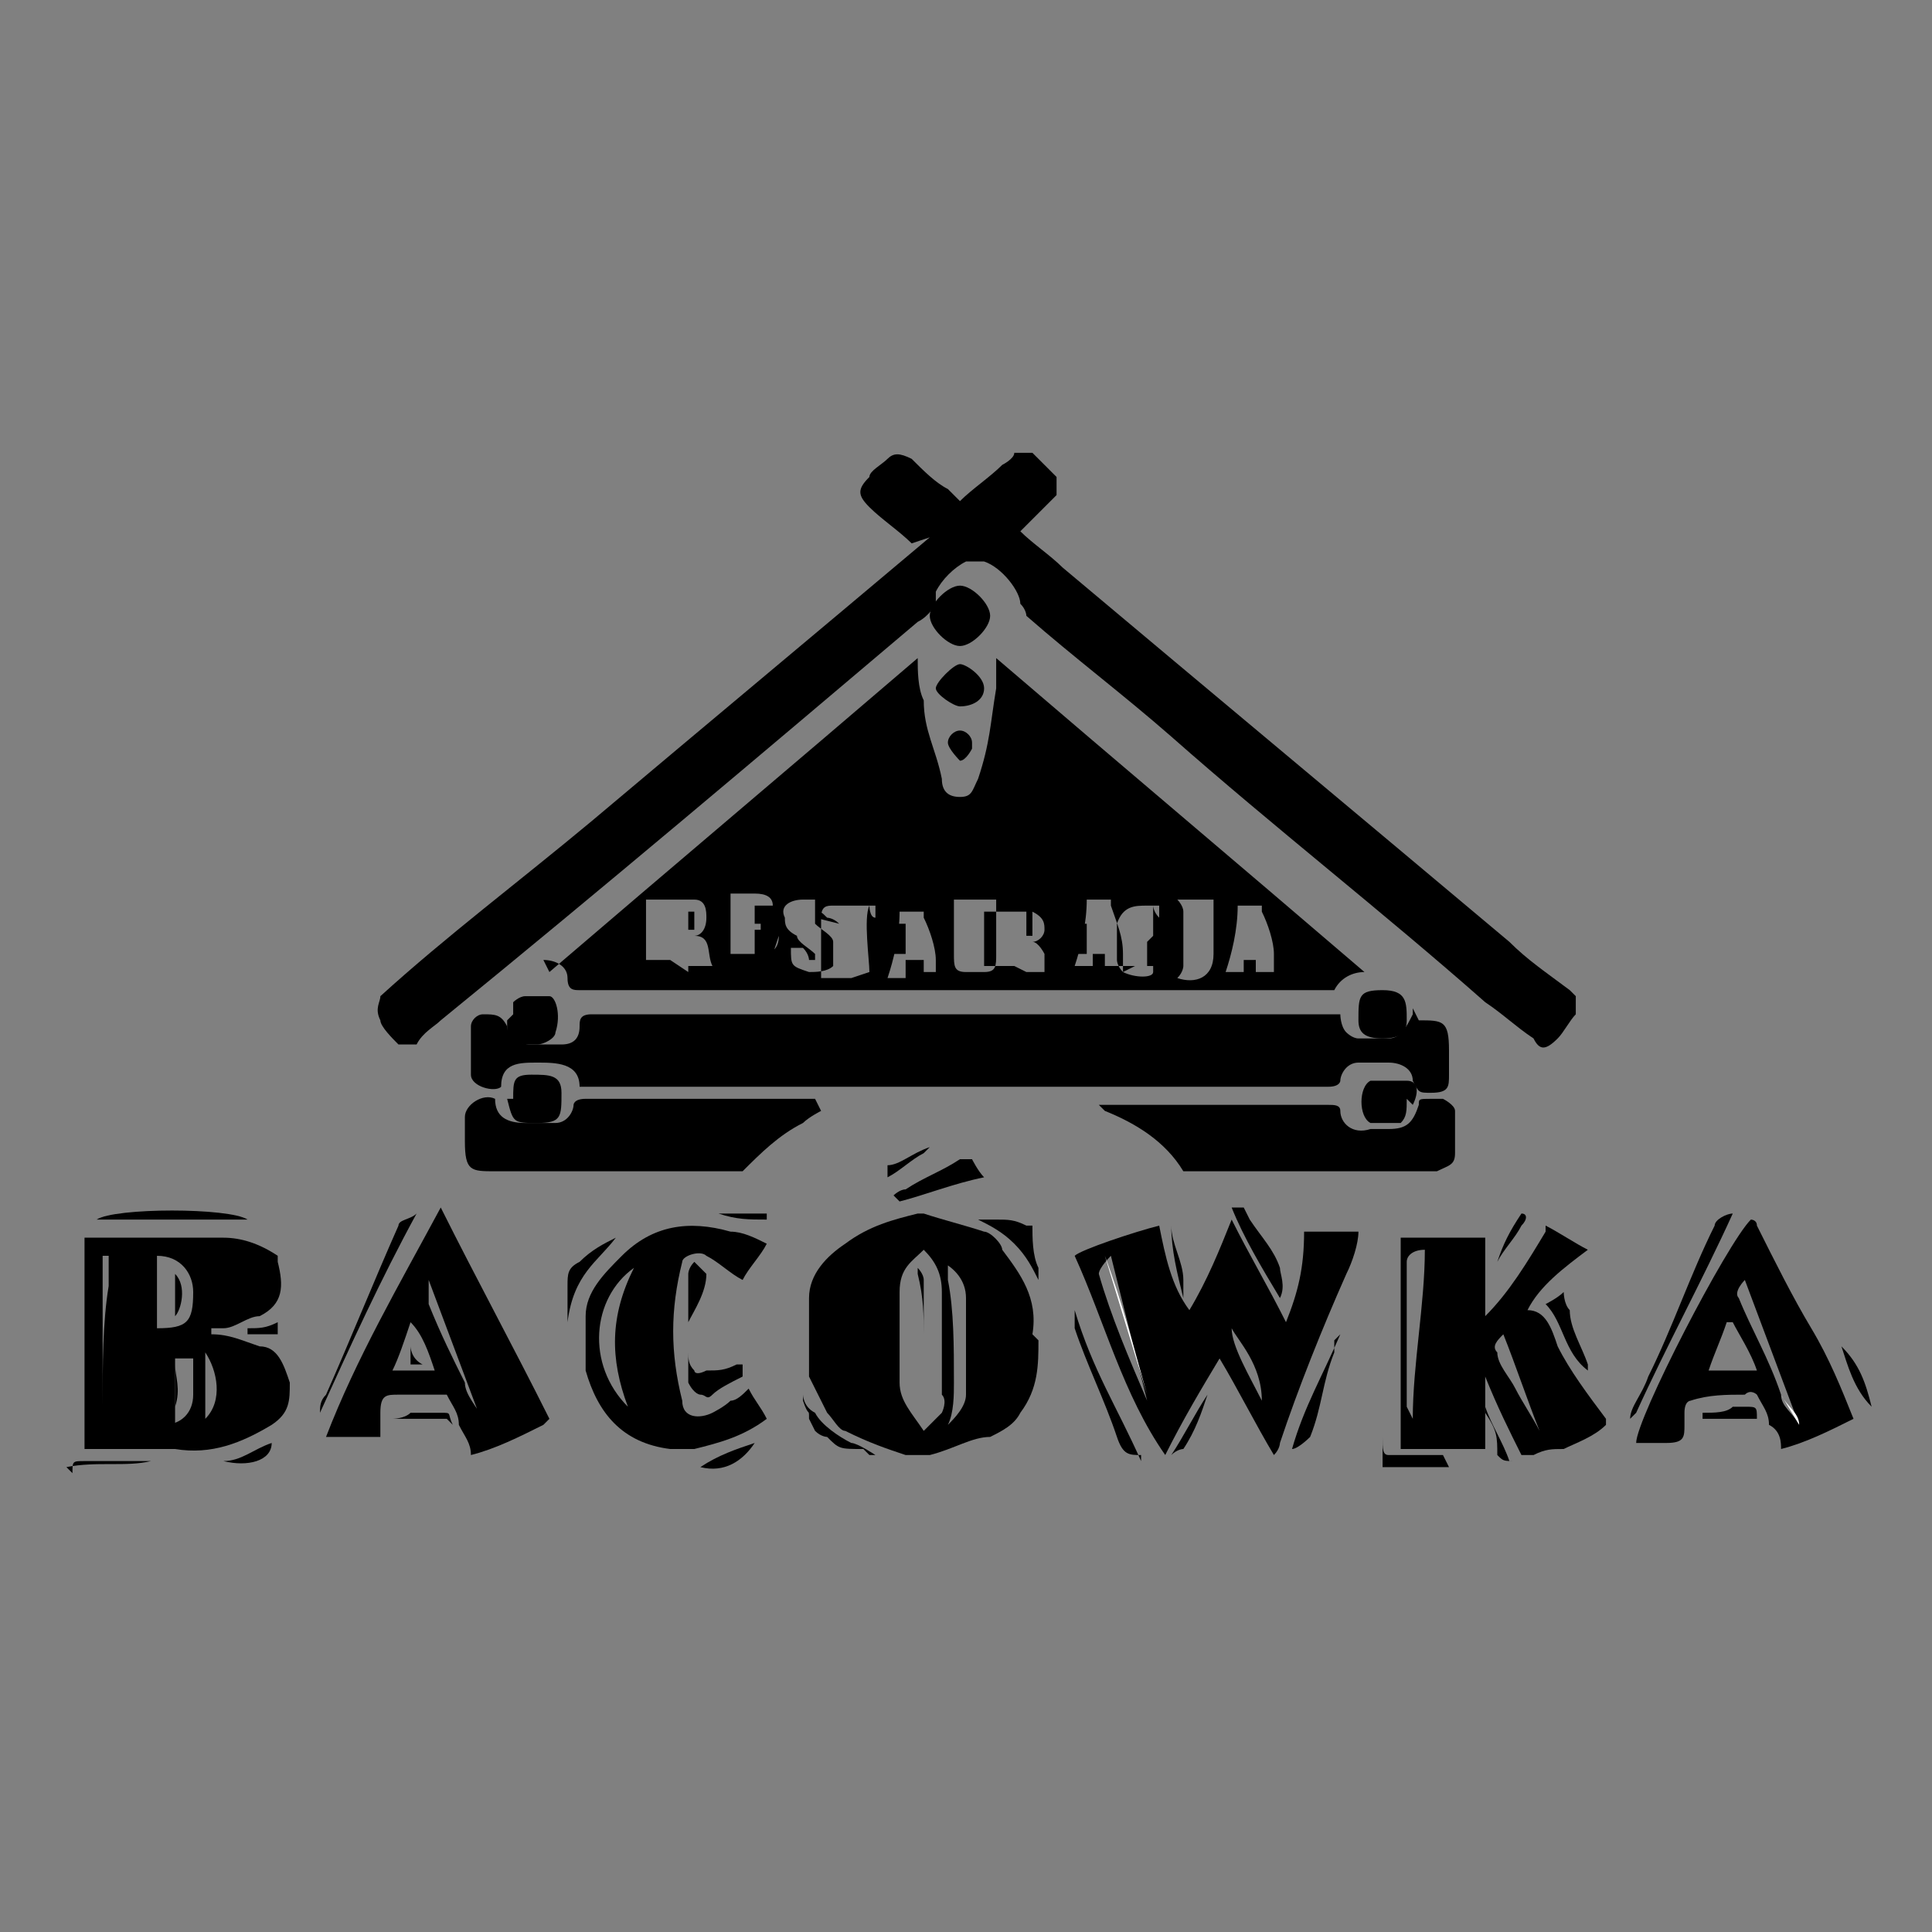 <?xml version="1.0" encoding="UTF-8"?>
<svg id="b_do_il_xA0_Obraz" xmlns="http://www.w3.org/2000/svg" version="1.1" viewBox="0 0 32 32">
  <rect x="0" y="0" width="32" height="32" fill="#808080" stroke="none"/>
  <!-- Generator: Adobe Illustrator 29.4.0, SVG Export Plug-In . SVG Version: 2.1.0 Build 152)  -->
  <defs>
    <style>
      .st0 {
        fill: #fff;
      }
    </style>
  </defs>
  <path d="M9.1,16.1c2.1-1.8,4-3.4,6.1-5.2,0,.2,0,.5.1.7,0,.5.2.8.3,1.3,0,.2.1.3.3.3s.2-.1.3-.3c.2-.6.2-.9.3-1.5,0,0,0-.4,0-.5,2.1,1.8,4,3.4,6.1,5.2-.2,0-.4.1-.5.3,0,0-.1,0-.2,0-1.5,0-2.9,0-4.4,0-2.6,0-5.3,0-7.9,0-.1,0-.2,0-.2-.2,0-.2-.2-.3-.4-.3,0,0,0,0,0,0ZM17,16.1c0-.2,0-.3,0-.4s0,0,0,0c0,0,0,0,0,0,0,0,0,.2,0,.3,0,0,0,.1,0,.1.1,0,.2,0,.3,0,0-.1,0-.2,0-.3,0,0-.1-.2-.2-.2,0,0,0,0,0,0,.1,0,.2-.1.2-.2s0-.2-.2-.3c0,0-.2,0-.2,0-.2,0-.3,0-.5,0s0,0-.1,0c0,0,0,0,0,0,0,0,0,0,0,.1v.6c0,0,0,.1,0,.2,0,0,0,0,0,0,.2,0,.3,0,.5,0ZM11.4,16.1c0-.2,0-.3,0-.4,0,0,0,0,0-.1,0,0,0,0,0,0,0,0,0,.2,0,.3,0,0,0,.1,0,.1.1,0,.2,0,.4,0-.1-.2,0-.5-.3-.5,0,0,0,0,0,0,.1,0,.2-.1.2-.3,0-.1,0-.3-.2-.3-.3,0-.5,0-.8,0,0,0,0,0,0,0,0,0,0,.1,0,.2,0,.2,0,.4,0,.6,0,0,0,.1,0,.2,0,0,0,0,0,0,.1,0,.3,0,.4,0ZM16.2,14.9c0,0,0,.2,0,.2,0,.2,0,.4,0,.7,0,0,0,.1,0,.1,0,0,0,0,0-.1,0-.3,0-.6,0-.9h-.4s0,0,0,0c0,0,0,.2,0,.3,0,.2,0,.4,0,.6s0,.3.2.3c0,0,.2,0,.3,0,.2,0,.2-.1.2-.3,0-.3,0-.6,0-.9h-.3ZM15,16.1h.5s0,0,0,0c0,0,0-.1,0-.2,0-.2-.1-.5-.2-.7,0,0,0-.1,0-.1-.1,0-.3,0-.4,0,0,.4-.1.8-.2,1.1h.3c0,0,0-.1,0-.3.1,0,.2,0,.3,0,0,0,0,.1,0,.2ZM21.1,16.1c0-.1,0-.2,0-.3,0-.2-.1-.5-.2-.7,0,0,0-.1,0-.1-.1,0-.3,0-.4,0,0,.4-.1.8-.2,1.1h.3c0,0,0-.1,0-.2h.2c0,0,0,.1,0,.2.2,0,.3,0,.5,0ZM18.6,16.1c0,0,0-.2,0-.3,0-.3-.1-.5-.2-.8,0,0,0-.1,0-.1-.1,0-.3,0-.4,0,0,.4-.1.8-.2,1.1h.3c0,0,0-.1,0-.2h.2c0,0,0,.1,0,.2.2,0,.3,0,.5,0ZM12.8,15.8c-.1,0-.1,0-.2.1,0,0,0,0-.1,0,0,0,0,0,0-.1,0,0,0-.2,0-.3,0,0,0,0,0-.1,0,0,0,0,.1,0,0,0,0,0,0,0,0,0,0,0,0,0,0,0,0,0,0,0,0,0,0,0,0-.1,0,0,0,0-.1,0,0,0,0,0,0,0s0,0,0,0c0,0,0-.1,0-.2,0,0,0,0,0-.1,0,0,0,0,.1,0,0,0,0,0,.2,0q0-.2-.3-.2h-.4s0,0,0,0c0,.1,0,.2,0,.3,0,.2,0,.4,0,.6s0,0,0,.1c0,0,0,0,0,0,0,0,0,0,0,0h.5q.3,0,.3-.3ZM14.4,16.1c0-.2-.1-.9,0-1.1,0,0,0,0,0,0,0,0,0,.2.1.2,0,0,0-.1,0-.2s0,0,0,0c-.2,0-.5,0-.7,0-.1,0-.2,0-.2.2,0,0,0,0,0,.1,0,0,0,0,0,0,0,0,0,0,0-.1,0,0,0,0,0,0,0,0,0,0,0,.1,0,.3,0,.6,0,.9h.4s0,0,.1,0ZM13.5,15.2s0,0,0,0c0,0,0-.2,0-.3,0,0-.1,0-.2,0s0,0,0,0c-.2,0-.4.1-.3.3,0,.1,0,.2.2.3,0,.1.2.2.3.3,0,0,0,0,0,.1,0,0,0,0-.1,0,0,0,0-.1-.1-.2,0,0,0,0-.2,0,0,.3,0,.3.3.4h0c.1,0,.3,0,.4-.1,0-.1,0-.3,0-.4,0-.1-.2-.2-.3-.3,0,0,0-.1,0-.2.1,0,.1,0,.2.1,0,0,.1,0,.2.1ZM19.1,15.5c0,0,0-.2,0-.3,0,0,0-.2,0-.2,0,0,0,.1.1.2h0s0,0,0,0c0,0,0,0,0,0,0,0,0-.2,0-.2,0,0-.1,0-.2,0s0,0,0,0c-.2,0-.4,0-.5.3,0,.2,0,.4,0,.6,0,0,0,.1.1.2.2.1.5.1.5,0,0,0,0,0,0-.1,0,0,0,0-.1,0,0,0,0,0,0,0,0,0,0,0,0,0,0,0,0,0,0,0,0-.1,0-.3,0-.4ZM20.1,14.9h-.6c0,0,.1.1.1.2,0,.3,0,.6,0,.9,0,0,0,.1-.1.2,0,0,0,0,0,0,.3.1.6,0,.6-.4,0-.3,0-.6,0-.9Z"/>
  <path d="M15.1,9c-.2-.2-.5-.4-.7-.6-.2-.2-.2-.3,0-.5,0-.1.2-.2.3-.3.1-.1.2-.1.4,0,.2.2.4.4.6.5,0,0,.1.1.2.2.2-.2.5-.4.7-.6,0,0,.2-.1.2-.2,0,0,.2,0,.3,0,.1.1.3.3.4.4,0,.1,0,.2,0,.3-.2.2-.4.4-.6.6,0,0,0,0,0,0,.2.2.5.4.7.6,2.5,2.1,4.9,4.1,7.4,6.2.3.3.6.5,1,.8,0,0,0,0,.1.1,0,0,0,.2,0,.3-.1.1-.2.3-.3.4-.2.2-.3.2-.4,0-.3-.2-.5-.4-.8-.6-1.7-1.5-3.5-2.9-5.2-4.4-.8-.7-1.6-1.3-2.4-2,0,0,0-.1-.1-.2,0-.2-.3-.6-.6-.7,0,0-.3,0-.3,0-.2.1-.4.3-.5.5,0,0,0,.2,0,.2,0,0-.1.2-.3.3-2.6,2.2-5.2,4.4-7.9,6.6-.1.1-.3.2-.4.4-.1,0-.2,0-.3,0-.1-.1-.3-.3-.3-.4-.1-.2,0-.3,0-.4,1.1-1,2.3-1.9,3.5-2.9,1.9-1.6,3.7-3.1,5.6-4.7,0,0,0,0,0,0Z"/>
  <path d="M23.5,16.9s0,0,0,0c.4,0,.5,0,.5.5,0,.1,0,.3,0,.4,0,.2,0,.3-.3.3-.2,0-.2,0-.3-.2,0-.2-.2-.3-.4-.3-.2,0-.3,0-.5,0-.2,0-.3.2-.3.3,0,0,0,.1-.2.1-3.1,0-6.3,0-9.4,0-.8,0-1.6,0-2.5,0s-.4,0-.5,0c0,0,0,0,0,0,0-.4-.4-.4-.7-.4s-.6,0-.6.4c0,0,0,0,0,0-.1.1-.5,0-.5-.2,0-.3,0-.5,0-.8,0-.1.1-.2.2-.2.2,0,.3,0,.4.2,0,.2.2.3.4.3s.3,0,.5,0c.2,0,.3-.1.3-.3,0-.1,0-.2.2-.2,2.1,0,4.3,0,6.4,0s3.8,0,5.6,0c.1,0,.2,0,.3,0,0,0,0,0,.1,0,0,0,0,.2.1.3,0,0,.1.1.2.1.2,0,.4,0,.5,0,.2,0,.3-.2.4-.4,0,0,0,0,0-.1Z"/>
  <path d="M17.2,22.2c0,.4,0,.8-.3,1.2-.1.2-.3.3-.5.4-.3,0-.6.2-1,.3-.1,0-.2,0-.4,0-.3-.1-.6-.2-1-.4-.1,0-.2-.2-.3-.3-.1-.2-.2-.4-.3-.6,0,0,0-.2,0-.3,0-.3,0-.7,0-1,0-.4.3-.7.6-.9.4-.3.8-.4,1.2-.5,0,0,0,0,.1,0,.3.1.7.2,1,.3.1,0,.3.2.3.3.3.4.6.8.5,1.4ZM15.3,20.7c-.2.2-.4.3-.4.7,0,.5,0,1,0,1.5,0,.3.2.5.4.8.1-.1.2-.2.3-.3,0,0,.1-.2,0-.3,0-.6,0-1.1,0-1.7,0-.3-.1-.5-.3-.7ZM15.7,20.8c0,.1,0,.2,0,.4.1.5.1,1.1.1,1.7,0,.2,0,.5-.1.7,0,0,0,0,0,0,.1-.1.3-.3.3-.5,0-.6,0-1.1,0-1.6,0-.3-.2-.5-.4-.6Z"/>
  <path d="M20.4,20.2c.3.6.6,1.1.9,1.7.2-.5.3-.9.3-1.5.3,0,.6,0,.9,0,0,.2-.1.5-.2.7-.4.9-.8,1.9-1.1,2.8,0,0,0,.1-.1.2,0,0,0,0,0,0-.3-.5-.6-1.1-.9-1.6-.3.5-.6,1-.9,1.6-.7-1-1-2.2-1.5-3.3.1-.1,1-.4,1.4-.5.1.5.2,1,.5,1.4.3-.5.5-1,.7-1.5,0,0,0,0,0,0ZM19,23.2c-.2-.8-.4-1.6-.6-2.4,0,0-.2.2-.2.3.2.7.5,1.4.8,2.1ZM20.9,23.2c0-.6-.4-1-.5-1.2,0,.3.3.8.5,1.2Z"/>
  <path d="M3.5,22.1c.3,0,.5.1.8.2.3,0,.4.3.5.6,0,.3,0,.5-.3.7-.5.3-1,.5-1.6.4-.4,0-.9,0-1.3,0h-.2v-3.5h.2c.5,0,1.1,0,1.6,0s.3,0,.5,0c.3,0,.6.1.9.3,0,0,0,0,0,.1.1.4.1.7-.3.9-.2,0-.4.2-.6.2,0,0,0,0-.2,0ZM2.6,22c.5,0,.6-.1.6-.6,0-.3-.2-.6-.6-.6v1.1ZM2.7,23.6c.3,0,.5-.2.5-.5,0-.2,0-.4,0-.6,0,0,0,0,0,0-.1,0-.2,0-.3,0,0,.4,0,.8,0,1.2ZM1.7,23.4s0,.1,0,.1c0,0,0-.2,0-.2,0-.7,0-1.4.1-2,0-.1,0-.3,0-.5,0,0,0,0-.1,0s0,0,0,0c0,0,0,0,0,0,0,.7,0,1.3,0,2,0,.2,0,.3,0,.5ZM3.4,22.5c0,.2,0,.4,0,.5s0,.4,0,.5c.3-.3.2-.8,0-1.1Z"/>
  <path d="M25.6,20.3c.2.1.5.3.7.4-.4.3-.8.6-1,1,0,0,0,0,0,0,.3,0,.4.3.5.6.2.4.5.8.8,1.2,0,0,0,0,0,.1-.2.2-.5.3-.7.4-.2,0-.3,0-.5.1,0,0-.1,0-.2,0-.2-.4-.4-.8-.6-1.3,0,0,0,0,0-.1v1.3h-1.4v-3.5h1.4c0,.4,0,.8,0,1.3,0,0,0,0,0,0,.4-.4.7-.9,1-1.4ZM23.4,23.5h0c0-.9.2-1.9.2-2.8-.2,0-.3.1-.3.2,0,.8,0,1.6,0,2.4h0ZM25.5,23.7s0,0,0,0c-.2-.5-.4-1.1-.6-1.6-.1.1-.2.2-.1.3,0,.2.2.4.3.6.1.2.3.5.4.7Z"/>
  <path d="M27.1,23.9c0-.4,1.5-3.3,1.9-3.7,0,0,.1,0,.1.1.3.6.6,1.2.9,1.7.3.5.5,1,.7,1.5-.4.2-.8.4-1.2.5,0-.1,0-.3-.2-.4,0-.2-.1-.3-.2-.5,0,0-.1-.1-.2,0-.3,0-.6,0-.9.1,0,0-.1,0-.1.2s0,.2,0,.2c0,.2,0,.3-.3.3-.2,0-.4,0-.6,0ZM28.6,21.9s0,0,0,0c-.1.3-.2.5-.3.8h.8c-.1-.3-.3-.6-.4-.8ZM28.9,21.2c0,0-.2.2-.1.3.2.5.5,1,.7,1.6,0,.2.2.3.3.5,0,0,0,0,0,0"/>
  <path d="M9,23.6c-.4.2-.8.4-1.2.5,0-.2-.1-.3-.2-.5,0-.2-.1-.3-.2-.5,0,0,0,0-.1,0-.3,0-.5,0-.7,0-.2,0-.3,0-.3.3v.4h-.9c.5-1.3,1.2-2.5,1.9-3.8.6,1.2,1.2,2.3,1.8,3.5ZM7.2,22.7c-.1-.3-.2-.6-.4-.8-.1.3-.2.6-.3.8h.8ZM8,23.6s0,0,0,0c-.3-.8-.6-1.6-.9-2.4,0,0,0,0,0,.1,0,0,0,.2,0,.3.2.5.4.9.6,1.3,0,.2.2.4.3.6Z"/>
  <path d="M12.4,23c.1.2.2.3.3.5-.4.3-.8.4-1.2.5-.1,0-.3,0-.4,0-.8-.1-1.2-.6-1.4-1.3,0-.3,0-.6,0-.9,0-.4.3-.7.6-1,.5-.5,1.1-.6,1.8-.4.2,0,.4.1.6.2-.1.2-.3.4-.4.6-.2-.1-.4-.3-.6-.4-.1-.1-.4,0-.4.1-.2.8-.2,1.5,0,2.3,0,.3.3.3.5.2,0,0,.2-.1.3-.2.1,0,.2-.1.3-.2ZM10.4,23.3c-.3-.8-.3-1.5.1-2.3-.7.5-.8,1.6-.1,2.3Z"/>
  <path d="M13.6,18.4c0,0-.2.1-.3.2-.4.2-.7.5-1,.8,0,0-.1,0-.2,0h-3.9c-.4,0-.5,0-.5-.5v-.4c0-.2.3-.4.5-.3,0,0,0,0,0,0,0,.3.2.4.5.4.2,0,.3,0,.5,0,.2,0,.3-.2.3-.3,0,0,0-.1.2-.1h3.8s0,0,0,0c0,0,0,0,0,0Z"/>
  <path d="M18.2,18.3h3.8c.1,0,.2,0,.2.1,0,.2.2.4.5.3.1,0,.2,0,.3,0,.3,0,.4-.1.5-.4,0-.1,0-.1.2-.1,0,0,.2,0,.2,0,0,0,.2.1.2.2,0,.2,0,.5,0,.7,0,.2-.1.2-.3.3-1.1,0-2.2,0-3.3,0h-.8s0,0-.1,0c-.3-.5-.8-.8-1.3-1,0,0,0,0,0,0,0,0,0,0,0,0Z"/>
  <path d="M6.9,20.1c-.6,1.1-1.1,2.2-1.6,3.3,0,0,0,0,0,0,0-.1,0-.2.1-.3.4-.9.8-1.9,1.2-2.8,0-.1.2-.1.3-.2Z"/>
  <path d="M27,23.5c0-.2.2-.4.3-.7.4-.8.7-1.7,1.1-2.5,0-.1.2-.2.3-.2-.5,1.1-1.1,2.2-1.6,3.3,0,0,0,0,0,0Z"/>
  <path d="M8.5,16.8c0,0,0-.2,0-.2,0,0,.1-.1.2-.1,0,0,.2,0,.3,0,0,0,0,0,.1,0,.1,0,.2.3.1.6,0,.1-.2.2-.3.2-.3,0-.4,0-.5-.2,0,0,0-.1,0-.2Z"/>
  <path d="M23.3,18.2c0,.2,0,.3-.1.4-.2,0-.4,0-.5,0-.2-.1-.2-.6,0-.7.2,0,.4,0,.6,0,.2,0,.2.2.1.4Z"/>
  <path d="M22.9,16.4c.4,0,.4.2.4.5,0,.2-.1.3-.4.3s-.4-.1-.4-.3c0-.4,0-.5.4-.5Z"/>
  <path d="M8.5,18.2c0-.3,0-.4.3-.4.3,0,.5,0,.5.3,0,.4,0,.5-.4.5-.4,0-.4,0-.5-.4Z"/>
  <path d="M15.9,10.7c-.2,0-.5-.3-.5-.5s.3-.5.5-.5c.2,0,.5.3.5.5,0,.2-.3.5-.5.5Z"/>
  <path d="M24,24.3c-.3,0-.7,0-1.1,0,0,0,0,0,0-.1,0-.2,0-.4,0-.6,0-.6,0-1.1,0-1.7s0-.5,0-.7h0c0,.2,0,.4,0,.6,0,.5,0,1.1,0,1.6,0,.1,0,.2,0,.4,0,.2,0,.3.1.3.2,0,.3,0,.5,0,.1,0,.3,0,.4,0,0,0,0,0,0,0Z"/>
  <path d="M18.9,24.1c-.2,0-.3,0-.4-.3-.2-.6-.5-1.2-.7-1.8,0-.1,0-.2,0-.3.3,1,.7,1.6,1.1,2.5Z"/>
  <path d="M14.8,19.8c0,0,.1-.1.2-.1.3-.2.6-.3.9-.5,0,0,.1,0,.2,0,0,0,.1.2.2.3-.5.1-1,.3-1.4.4,0,0,0,0,0,0Z"/>
  <path d="M4.1,20.2c-.8,0-1.7,0-2.5,0,.3-.2,2.2-.2,2.5,0Z"/>
  <path d="M15.9,11.7c-.1,0-.4-.2-.4-.3s.3-.4.4-.4.4.2.4.4-.2.3-.4.3Z"/>
  <path d="M22.1,22.2c0,0,0,.2,0,.2-.2.5-.2.9-.4,1.4,0,0-.2.2-.3.2.2-.7.5-1.2.8-1.9Z"/>
  <path d="M14.3,24c-.4,0-.4,0-.6-.2,0,0-.1,0-.2-.1,0,0-.1-.2-.1-.2,0-.2,0,0-.1-.3,0,0,0-.2,0-.3,0,0,0,0,0,0,0,0,0,.1,0,.2,0,0,0,.2.2.3.1.2.4.4.6.5.1,0,.4.2.4.2,0,0,0,0-.1,0Z"/>
  <path d="M20.6,20c0,0,0,0,.1.2.2.3.4.5.5.8,0,.1.1.3,0,.5-.3-.5-.6-1-.8-1.5,0,0,0,0,0,0Z"/>
  <path d="M26.3,22.7c-.4-.3-.4-.8-.7-1.1,0,0,0,0,0,0,0,0,.2-.1.3-.2,0,0,0,.2.1.3,0,.3.2.6.3.9,0,0,0,0,0,.2Z"/>
  <path d="M17.2,21.2c-.1-.2-.2-.4-.4-.6-.2-.2-.4-.3-.6-.4,0,0,0,0,0,0,0,0,.2,0,.3,0,.2,0,.3,0,.5.1,0,0,0,0,.1,0,0,.2,0,.5.1.7,0,0,0,0,0,0Z"/>
  <path d="M12.3,22.8c-.2.1-.4.2-.5.3s-.1,0-.2,0c0,0-.1,0-.2-.2,0-.2,0-.3,0-.5,0,.1,0,.2.1.3,0,0,0,.1.2,0,.2,0,.3,0,.5-.1,0,0,0,0,.1,0,0,0,0,0,0,0Z"/>
  <path d="M10.2,20.5c-.3.4-.7.6-.8,1.4,0,0,0-.2,0-.3v-.3c0-.2,0-.3.2-.4.2-.2.4-.3.6-.4Z"/>
  <path d="M1.2,24.4c0-.2,0-.2.2-.2.3,0,.7,0,1,0,0,0,0,0,.1,0-.4.1-.9,0-1.4.1Z"/>
  <path d="M25.1,24.2c-.2,0-.2,0-.3-.1,0-.3,0-.4-.2-.7,0,0,0,0,0-.1.1.3.3.6.4.9Z"/>
  <path d="M16.1,12.4c0,0-.1.2-.2.2,0,0-.2-.2-.2-.3,0-.1.1-.2.2-.2.1,0,.2.1.2.2Z"/>
  <path d="M19.6,21.3s0,0,0-.1c0-.3-.2-.6-.2-.9,0,0,0,0,0,0,0,0,0,0,0,0,0,.4.1.8.2,1.2t0,0Z"/>
  <path d="M19.4,24.1c.2-.3.4-.7.6-1,0,0,0,0,0,0-.1.3-.2.6-.4.9,0,0-.1,0-.2.1,0,0,0,0,0,0Z"/>
  <path d="M30.5,22.3c.3.3.4.6.5,1-.3-.3-.4-.7-.5-1Z"/>
  <path d="M7.4,23.5h-.9s0,0,0,0c0,0,.2,0,.3-.1.2,0,.3,0,.5,0s.1,0,.2.2Z"/>
  <path d="M12.5,23.9c-.2.3-.5.5-.9.4.3-.2.6-.3.9-.4Z"/>
  <path d="M11.7,21.1c0,.3-.2.6-.3.8,0,0,0,0,0,0,0-.3,0-.5,0-.8,0,0,0-.1.1-.2,0,0,0,0,0,0Z"/>
  <path d="M28.2,23.4c.2,0,.4,0,.5-.1,0,0,.1,0,.2,0,.2,0,.2,0,.2.2-.3,0-.6,0-.9,0,0,0,0,0,0,0Z"/>
  <path d="M3.7,24.2c.3,0,.5-.2.8-.3,0,.3-.4.4-.8.3Z"/>
  <path d="M25.2,20.1c.1,0,.1.1,0,.2-.1.2-.3.4-.4.6,0,0,0,0,0,0,.1-.3.2-.5.4-.8Z"/>
  <path d="M15.3,19.1c-.2.1-.4.3-.6.4,0,0,0-.1,0-.2.2,0,.4-.2.7-.3,0,0,0,0,0,0Z"/>
  <path d="M4.1,22c.2,0,.3,0,.5-.1,0,0,0,.1,0,.2-.2,0-.3,0-.5,0,0,0,0,0,0,0Z"/>
  <path d="M11.9,20.1c.3,0,.5,0,.8,0,0,0,0,0,0,.1h0c-.3,0-.5,0-.8-.1,0,0,0,0,0,0Z"/>
  <path class="st0" d="M18.3,20.8c.3.8.5,1.6.7,2.3"/>
  <path class="st0" d="M28.8,21.3"/>
  <path class="st0" d="M28.8,21.5"/>
  <path class="st0" d="M29.8,23.6s0,0,0,0c0-.2-.2-.3-.3-.5"/>
  <path d="M17,15c0,0,0,0,.1,0,0,0,0,.4,0,.5,0,0-.1,0-.1,0v-.4Z"/>
  <path d="M11.4,15.5v-.4s0,0,0,0c0,0,0,0,.1,0,0,.1,0,.2,0,.3,0,0,0,0-.1,0,0,0,0,0,0,0Z"/>
  <path d="M15,15.3c0,.1,0,.3,0,.5h-.2c0-.2,0-.3,0-.5,0,0,0,0,0,0Z"/>
  <path d="M20.6,15.7h-.2c0-.2,0-.3,0-.5h0c0,.1,0,.3,0,.5Z"/>
  <path d="M18,15.3c0,.1,0,.3,0,.5h-.2c0-.2,0-.3,0-.5,0,0,0,0,0,0Z"/>
  <path d="M15.2,21s.1.1.1.2c0,.3,0,.6,0,.9,0,0,0,0,0,0,0-.3,0-.6-.1-1,0,0,0-.1,0-.1Z"/>
  <path d="M2.9,21.1c.2.2.1.6,0,.7,0-.3,0-.4,0-.7Z"/>
  <path d="M2.9,22.6c0,.2.1.4,0,.7,0-.2,0-.5,0-.7Z"/>
  <path d="M6.8,22.3c0,0,0,.2.2.3,0,0-.1,0-.2,0v-.4s0,0,0,0Z"/>
</svg>